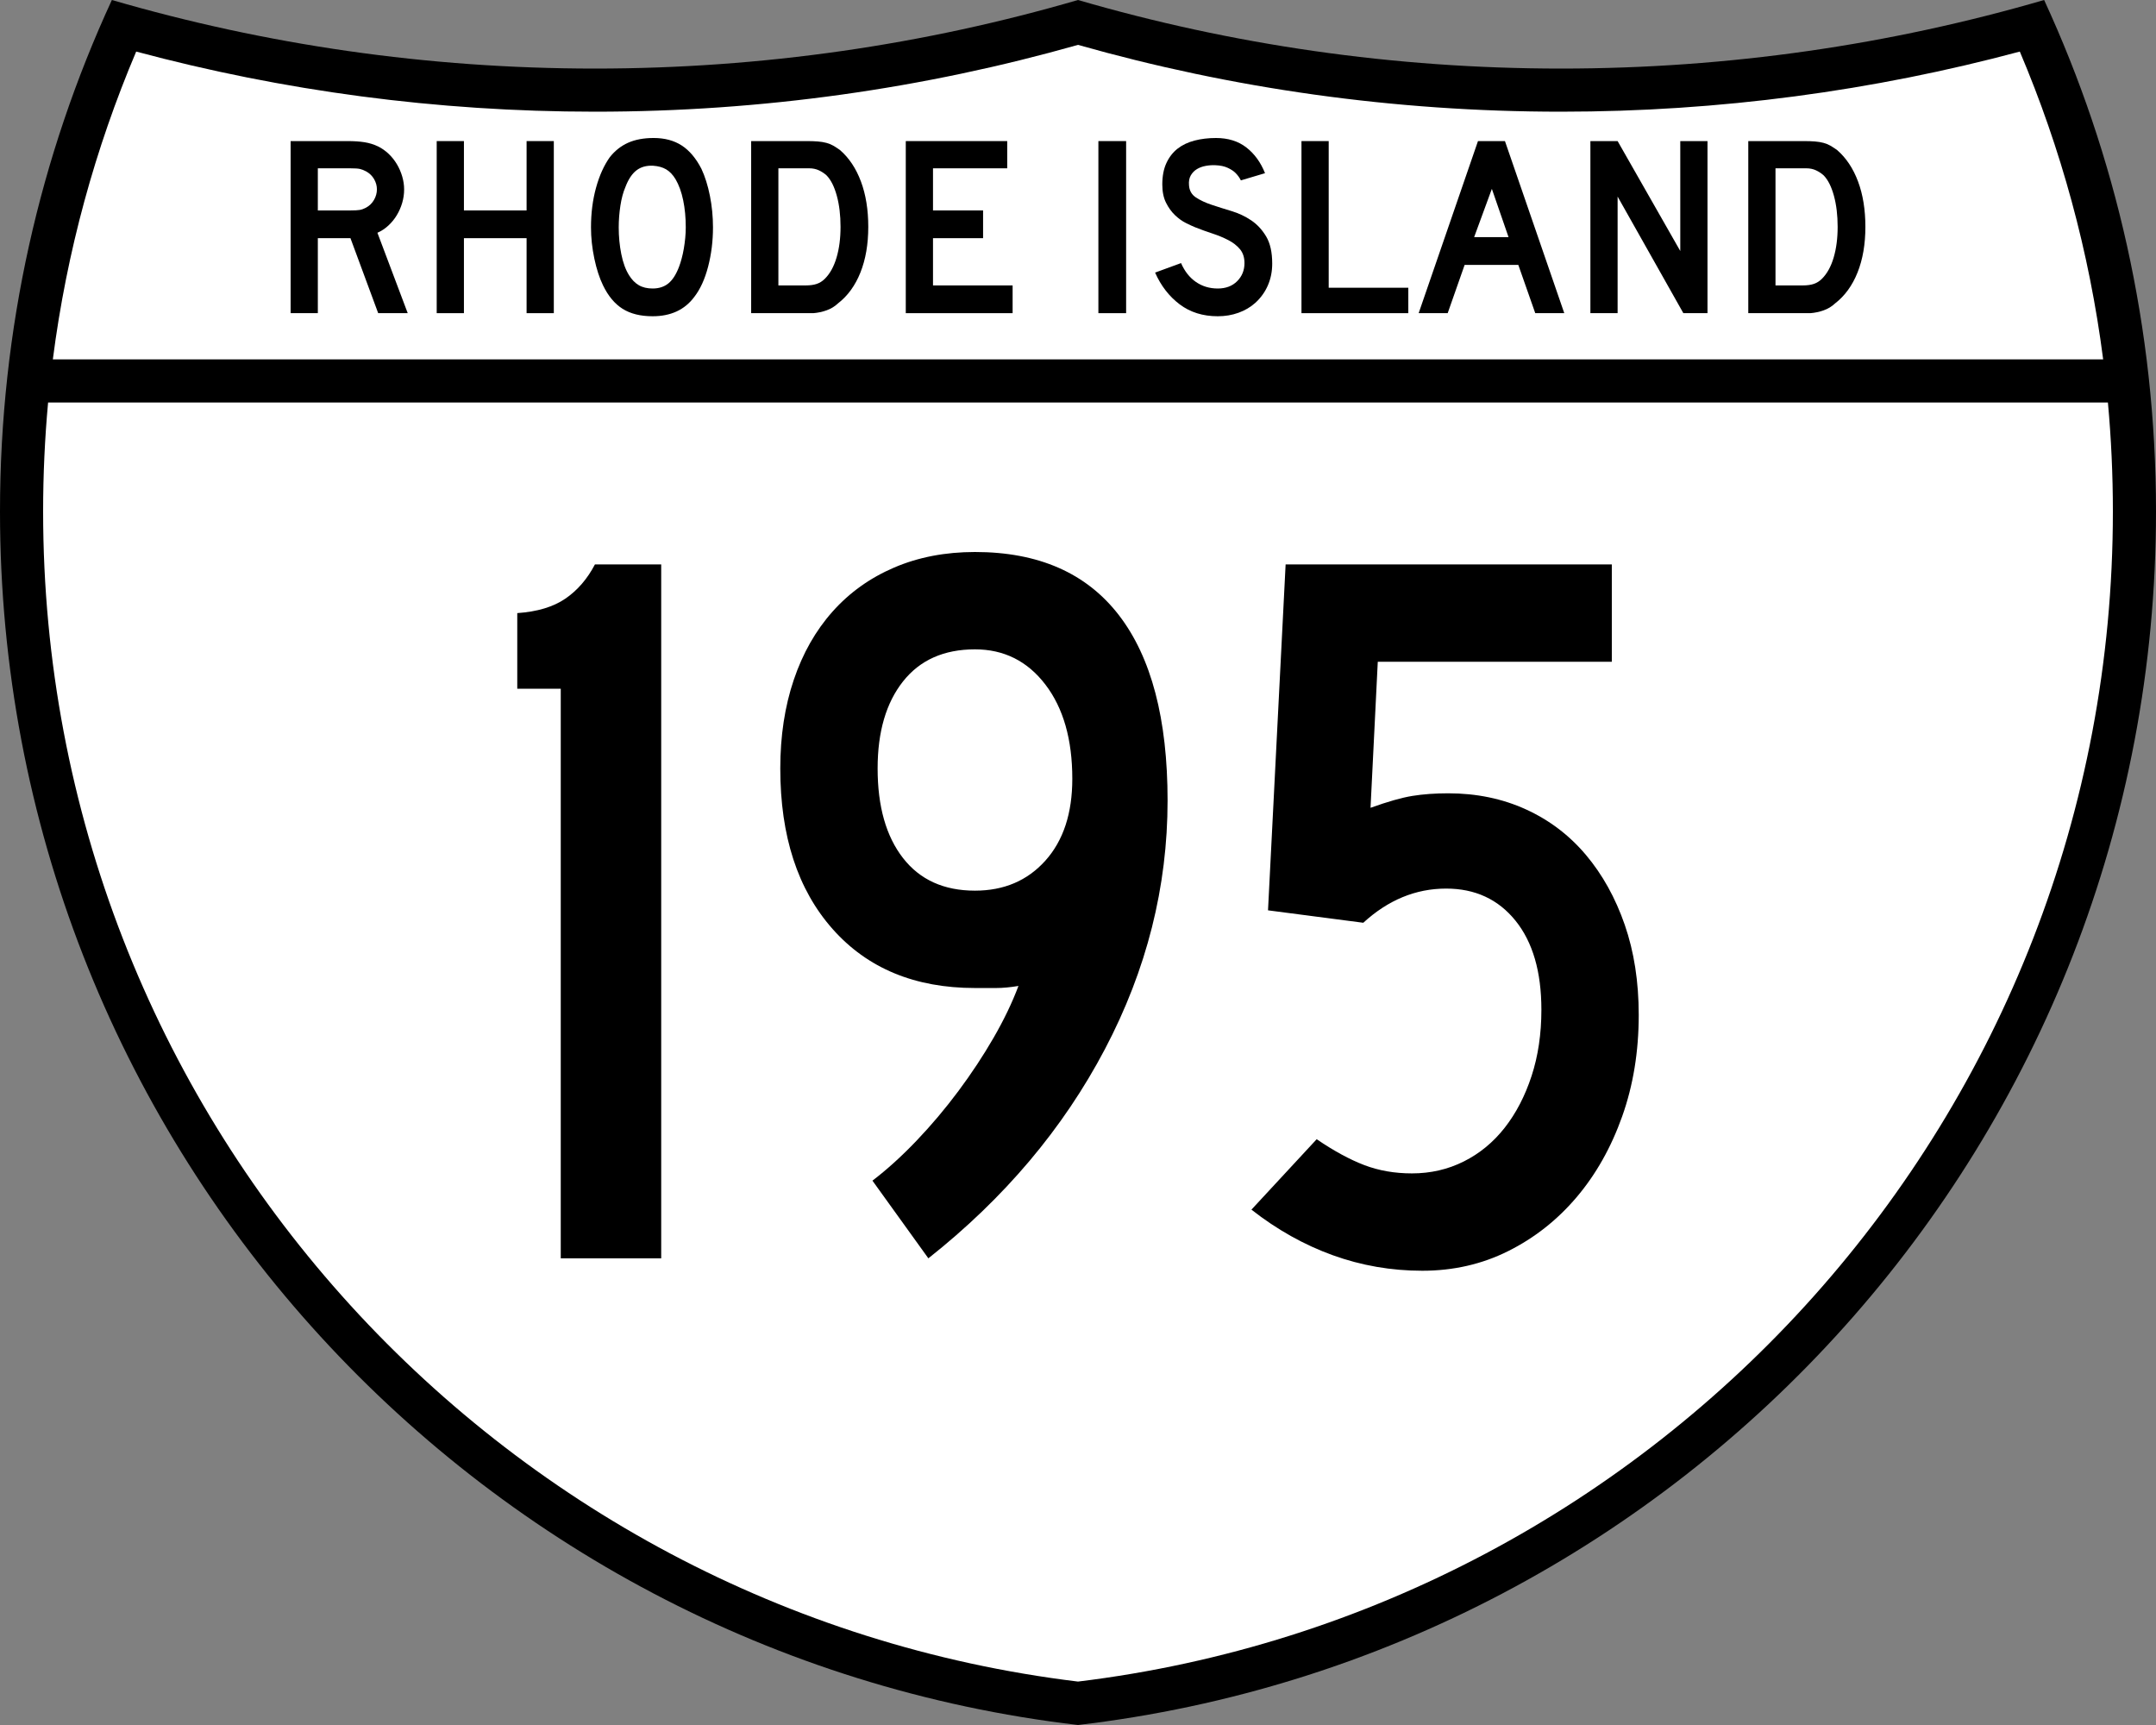 <?xml version="1.0" encoding="utf-8"?>
<!-- Generator: Adobe Illustrator 12.0.0, SVG Export Plug-In . SVG Version: 6.00 Build 51448)  -->
<!DOCTYPE svg PUBLIC "-//W3C//DTD SVG 1.1//EN" "http://www.w3.org/Graphics/SVG/1.1/DTD/svg11.dtd">
<svg  version="1.1" xmlns="http://www.w3.org/2000/svg" xmlns:xlink="http://www.w3.org/1999/xlink" width="750" height="600"
	 viewBox="0 0 750 600" overflow="visible" enable-background="new 0 0 750 600"
	 xml:space="preserve">
<rect x="0" y="0" width="750" height="600" fill="#808080" stroke="none"/>
<g id="Background">
</g>
<g id="Guides">
</g>
<g id="Foreground">
</g>
<g id="shields">
	<path fill-rule="evenodd" clip-rule="evenodd" d="M375,600C163.839,575.254,0,395.719,0,177.91
		C0,114.388,13.936,54.121,38.916,0C92.237,15.525,148.625,23.849,206.958,23.849
		c58.333,0,114.721-8.324,168.042-23.849c53.321,15.525,109.709,23.849,168.042,23.849
		c58.333,0,114.721-8.324,168.042-23.849c24.98,54.121,38.916,114.388,38.916,177.91
		C750,395.719,586.161,575.254,375,600z"/>
	<path fill="#FFFFFF" d="M731.619,125H18.381c4.832-37.521,14.735-73.442,28.995-107.061
		C98.283,31.58,151.782,38.849,206.958,38.849c58.24,0,114.613-8.099,168.042-23.242
		C428.428,30.75,484.802,38.849,543.042,38.849c55.175,0,108.674-7.269,159.582-20.91
		C716.884,51.558,726.787,87.478,731.619,125z"/>
	<path fill="#FFFFFF" d="M15,177.91c0-12.783,0.585-25.428,1.728-37.91h716.543
		c1.144,12.482,1.729,25.127,1.729,37.91c0,209.51-157.15,382.331-360,406.984
		C172.151,560.24,15,387.42,15,177.91z"/>
	<g>
		<path fill-rule="evenodd" clip-rule="evenodd" d="M195.068,437.677V239.551h-15.129v-26.297
			c6.964-0.48,12.548-2.162,16.75-5.043s7.625-6.844,10.267-11.887h23.055v241.354
			H195.068z"/>
		<path fill-rule="evenodd" clip-rule="evenodd" d="M406.161,278.455
			c0,30.019-7.265,58.838-21.794,86.456s-35.002,51.873-61.419,72.767l-19.453-27.018
			c5.043-3.842,10.146-8.465,15.31-13.869c5.163-5.403,10.026-11.167,14.589-17.292
			c4.563-6.124,8.646-12.308,12.248-18.552c3.603-6.244,6.484-12.248,8.646-18.011
			c-2.882,0.48-5.463,0.72-7.745,0.72c-2.282,0-4.743,0-7.385,0
			c-20.894,0-37.404-6.844-49.532-20.533c-12.128-13.688-18.192-32.3-18.192-55.835
			c0-11.288,1.561-21.554,4.683-30.8s7.625-17.171,13.509-23.775
			c5.884-6.604,13.028-11.708,21.434-15.31
			c8.405-3.603,17.771-5.404,28.098-5.404c22.094,0,38.785,7.325,50.072,21.974
			S406.161,250.117,406.161,278.455z M373.02,270.89
			c0-13.688-3.122-24.616-9.366-32.781c-6.244-8.166-14.409-12.248-24.496-12.248
			c-10.807,0-19.152,3.723-25.036,11.167c-5.884,7.444-8.826,17.531-8.826,30.259
			c0,13.208,2.942,23.595,8.826,31.16s14.229,11.347,25.036,11.347
			c10.086,0,18.251-3.482,24.496-10.446
			C369.898,292.384,373.02,282.898,373.02,270.89z"/>
		<path fill-rule="evenodd" clip-rule="evenodd" d="M570.061,353.023
			c0,12.728-1.921,24.496-5.764,35.302c-3.842,10.807-9.126,20.173-15.85,28.098
			c-6.724,7.925-14.649,14.169-23.775,18.732s-19.092,6.844-29.899,6.844
			c-10.807,0-21.194-1.801-31.16-5.403c-9.966-3.602-19.392-8.886-28.278-15.85
			l22.694-24.496c6.004,4.083,11.527,7.084,16.571,9.006
			c5.043,1.921,10.566,2.882,16.57,2.882c6.484,0,12.488-1.381,18.012-4.143
			s10.267-6.665,14.229-11.708c3.962-5.043,7.084-11.047,9.366-18.012
			c2.281-6.964,3.422-14.649,3.422-23.055c0-13.208-3.002-23.535-9.005-30.98
			c-6.004-7.444-14.049-11.167-24.136-11.167c-10.567,0-20.173,3.962-28.818,11.888
			l-33.141-4.323l6.124-120.317h113.473v33.861H479.283l-2.521,50.792
			c6.004-2.161,10.867-3.542,14.589-4.143c3.722-0.6,7.865-0.9,12.428-0.9
			c9.846,0,18.852,1.861,27.017,5.583c8.165,3.722,15.13,9.006,20.894,15.85
			s10.266,14.95,13.508,24.315C568.44,331.049,570.061,341.496,570.061,353.023z"/>
	</g>
	<g>
		<path fill-rule="evenodd" clip-rule="evenodd" d="M131.559,108.928l-9.648-26.086h-11.346v26.086
			h-9.47v-59.856h19.743c2.323,0,4.318,0.134,5.986,0.402
			c1.668,0.268,3.246,0.759,4.735,1.474c1.31,0.655,2.516,1.504,3.618,2.546
			s2.055,2.233,2.859,3.573c0.804,1.34,1.429,2.77,1.876,4.288
			c0.447,1.519,0.67,3.023,0.67,4.512c0,1.608-0.223,3.171-0.67,4.69
			c-0.447,1.519-1.072,2.948-1.876,4.288c-0.804,1.34-1.787,2.546-2.948,3.618
			c-1.161,1.072-2.427,1.906-3.797,2.501l10.542,27.963H131.559z M131.113,65.867
			c0-1.251-0.328-2.442-0.983-3.573c-0.655-1.132-1.578-2.025-2.769-2.68
			c-0.774-0.417-1.489-0.7-2.144-0.849c-0.655-0.149-1.757-0.223-3.306-0.223
			h-11.346v14.651h11.346c1.489,0,2.576-0.059,3.261-0.178
			c0.685-0.119,1.414-0.387,2.189-0.804c1.191-0.655,2.114-1.563,2.769-2.725
			C130.785,68.324,131.113,67.118,131.113,65.867z"/>
		<polygon fill-rule="evenodd" clip-rule="evenodd" points="183.184,108.928 183.184,82.842 161.385,82.842 
			161.385,108.928 151.916,108.928 151.916,49.072 161.385,49.072 161.385,73.193 
			183.184,73.193 183.184,49.072 192.654,49.072 192.654,108.928 		"/>
		<path fill-rule="evenodd" clip-rule="evenodd" d="M248.024,79.089c0,4.765-0.566,9.321-1.698,13.669
			c-1.131,4.348-2.74,7.861-4.824,10.542c-3.335,4.467-8.159,6.7-14.473,6.7
			c-4.229,0-7.712-0.863-10.452-2.591c-2.74-1.727-5.003-4.437-6.79-8.129
			c-1.251-2.561-2.263-5.673-3.038-9.336c-0.774-3.663-1.162-7.281-1.162-10.854
			c0-4.943,0.581-9.529,1.742-13.758c1.162-4.229,2.755-7.772,4.78-10.631
			c1.787-2.263,3.916-3.946,6.387-5.048c2.472-1.102,5.435-1.653,8.889-1.653
			c3.812,0,7.058,0.864,9.738,2.591c2.68,1.727,4.973,4.437,6.879,8.13
			c1.251,2.68,2.233,5.807,2.948,9.38S248.024,75.337,248.024,79.089z
			 M238.554,79.089c0-3.395-0.298-6.536-0.894-9.425
			c-0.596-2.889-1.489-5.345-2.68-7.37c-0.953-1.549-2.04-2.68-3.261-3.395
			c-1.221-0.715-2.725-1.132-4.512-1.251c-2.323-0.119-4.258,0.417-5.807,1.608
			c-1.549,1.191-2.829,3.127-3.842,5.807c-0.774,1.787-1.355,3.946-1.742,6.477
			c-0.387,2.531-0.581,5.047-0.581,7.549c0,3.216,0.298,6.313,0.894,9.291
			c0.596,2.978,1.489,5.42,2.68,7.326c0.953,1.549,2.084,2.71,3.395,3.484
			c1.311,0.774,2.918,1.161,4.824,1.161c2.204,0,4.035-0.595,5.495-1.787
			c1.459-1.191,2.695-3.127,3.707-5.807c0.298-0.774,0.596-1.712,0.894-2.814
			c0.298-1.102,0.551-2.263,0.759-3.484c0.208-1.221,0.373-2.457,0.492-3.708
			C238.495,81.501,238.554,80.281,238.554,79.089z"/>
		<path fill-rule="evenodd" clip-rule="evenodd" d="M302.044,78.91c0,6.016-0.908,11.301-2.725,15.857
			s-4.422,8.145-7.817,10.765c-1.132,1.072-2.457,1.876-3.976,2.412
			s-3.052,0.864-4.601,0.983h-3.395h-18.225v-59.856h19.297
			c1.489,0,2.785,0.044,3.886,0.134c1.102,0.089,2.1,0.253,2.993,0.491
			c0.893,0.238,1.697,0.566,2.412,0.983c0.714,0.417,1.489,0.923,2.323,1.519
			c3.156,2.74,5.583,6.388,7.281,10.944S302.044,72.955,302.044,78.91z
			 M292.396,78.91c0-4.05-0.432-7.653-1.295-10.81
			c-0.863-3.157-2.04-5.509-3.529-7.058c-0.774-0.715-1.667-1.31-2.68-1.787
			c-1.013-0.476-2.145-0.715-3.395-0.715H270.776v40.738h9.47
			c1.548,0,2.844-0.179,3.886-0.536c1.042-0.357,1.98-0.953,2.814-1.787
			c1.787-1.787,3.142-4.244,4.065-7.371
			C291.934,86.46,292.396,82.901,292.396,78.91z"/>
		<polygon fill-rule="evenodd" clip-rule="evenodd" points="315.091,108.928 315.091,49.072 
			350.379,49.072 350.379,58.542 324.56,58.542 324.56,73.193 341.981,73.193 
			341.981,82.842 324.56,82.842 324.56,99.28 352.255,99.28 352.255,108.928 		"/>
		<rect x="382.092" y="49.072" fill-rule="evenodd" clip-rule="evenodd" width="9.648" height="59.856"/>
		<path fill-rule="evenodd" clip-rule="evenodd" d="M442.56,91.686c0,2.74-0.506,5.271-1.519,7.594
			c-1.013,2.323-2.472,4.348-4.377,6.075c-1.668,1.489-3.618,2.636-5.852,3.439
			c-2.233,0.804-4.631,1.206-7.192,1.206c-5.182,0-9.604-1.385-13.267-4.154
			c-3.663-2.77-6.507-6.447-8.532-11.033l9.023-3.306
			c1.251,2.859,2.978,5.048,5.182,6.566s4.735,2.278,7.594,2.278
			c2.799,0,5.047-0.849,6.745-2.546c1.697-1.697,2.546-3.797,2.546-6.298
			c0-1.965-0.521-3.573-1.563-4.824c-1.042-1.25-2.397-2.308-4.064-3.171
			c-1.668-0.864-3.5-1.623-5.495-2.278c-1.995-0.655-3.976-1.37-5.941-2.144
			c-0.893-0.357-1.995-0.863-3.305-1.519c-1.311-0.655-2.576-1.563-3.797-2.725
			c-1.221-1.161-2.263-2.606-3.127-4.333c-0.864-1.727-1.295-3.842-1.295-6.343
			c0-2.918,0.477-5.405,1.43-7.46c0.953-2.055,2.248-3.722,3.886-5.003
			c1.638-1.28,3.604-2.218,5.896-2.814s4.779-0.894,7.459-0.894
			c4.229,0,7.757,1.102,10.586,3.306s4.988,5.181,6.477,8.934l-8.397,2.501
			c-0.477-0.953-1.102-1.816-1.876-2.591c-0.655-0.655-1.563-1.25-2.725-1.787
			c-1.161-0.536-2.576-0.834-4.244-0.893c-1.072-0.06-2.188,0.015-3.35,0.223
			c-1.161,0.208-2.188,0.581-3.082,1.117c-0.893,0.536-1.608,1.266-2.144,2.189
			s-0.745,2.07-0.625,3.439c0.119,1.846,0.923,3.261,2.412,4.243
			c1.489,0.983,3.306,1.832,5.45,2.546c2.144,0.715,4.452,1.444,6.924,2.189
			c2.472,0.745,4.75,1.817,6.834,3.216c2.084,1.399,3.827,3.276,5.226,5.628
			C441.861,84.614,442.56,87.755,442.56,91.686z"/>
		<polygon fill-rule="evenodd" clip-rule="evenodd" points="452.74,108.928 452.74,49.072 
			462.21,49.072 462.21,100.083 489.905,100.083 489.905,108.928 		"/>
		<path fill-rule="evenodd" clip-rule="evenodd" d="M534.064,108.928l-5.896-16.795h-18.672
			l-5.896,16.795H493.505l20.637-59.856h9.38l20.637,59.856H534.064z M518.967,65.689
			l-6.165,16.795h11.971L518.967,65.689z"/>
		<polygon fill-rule="evenodd" clip-rule="evenodd" points="585.583,108.928 562.713,68.369 
			562.713,108.928 553.243,108.928 553.243,49.072 562.713,49.072 584.511,87.308 
			584.511,49.072 593.981,49.072 593.981,108.928 		"/>
		<path fill-rule="evenodd" clip-rule="evenodd" d="M648.905,78.91c0,6.016-0.908,11.301-2.725,15.857
			s-4.422,8.145-7.817,10.765c-1.132,1.072-2.457,1.876-3.976,2.412
			s-3.052,0.864-4.601,0.983h-3.395H608.167v-59.856h19.297
			c1.489,0,2.785,0.044,3.886,0.134c1.102,0.089,2.1,0.253,2.993,0.491
			c0.894,0.238,1.698,0.566,2.412,0.983c0.715,0.417,1.489,0.923,2.323,1.519
			c3.156,2.74,5.583,6.388,7.281,10.944S648.905,72.955,648.905,78.91z
			 M639.257,78.91c0-4.05-0.432-7.653-1.296-10.81
			c-0.863-3.157-2.04-5.509-3.528-7.058c-0.774-0.715-1.668-1.31-2.681-1.787
			c-1.012-0.476-2.144-0.715-3.395-0.715h-10.721v40.738h9.47
			c1.549,0,2.844-0.179,3.886-0.536c1.042-0.357,1.98-0.953,2.814-1.787
			c1.787-1.787,3.142-4.244,4.064-7.371
			C638.795,86.46,639.257,82.901,639.257,78.91z"/>
	</g>
</g>
</svg>
